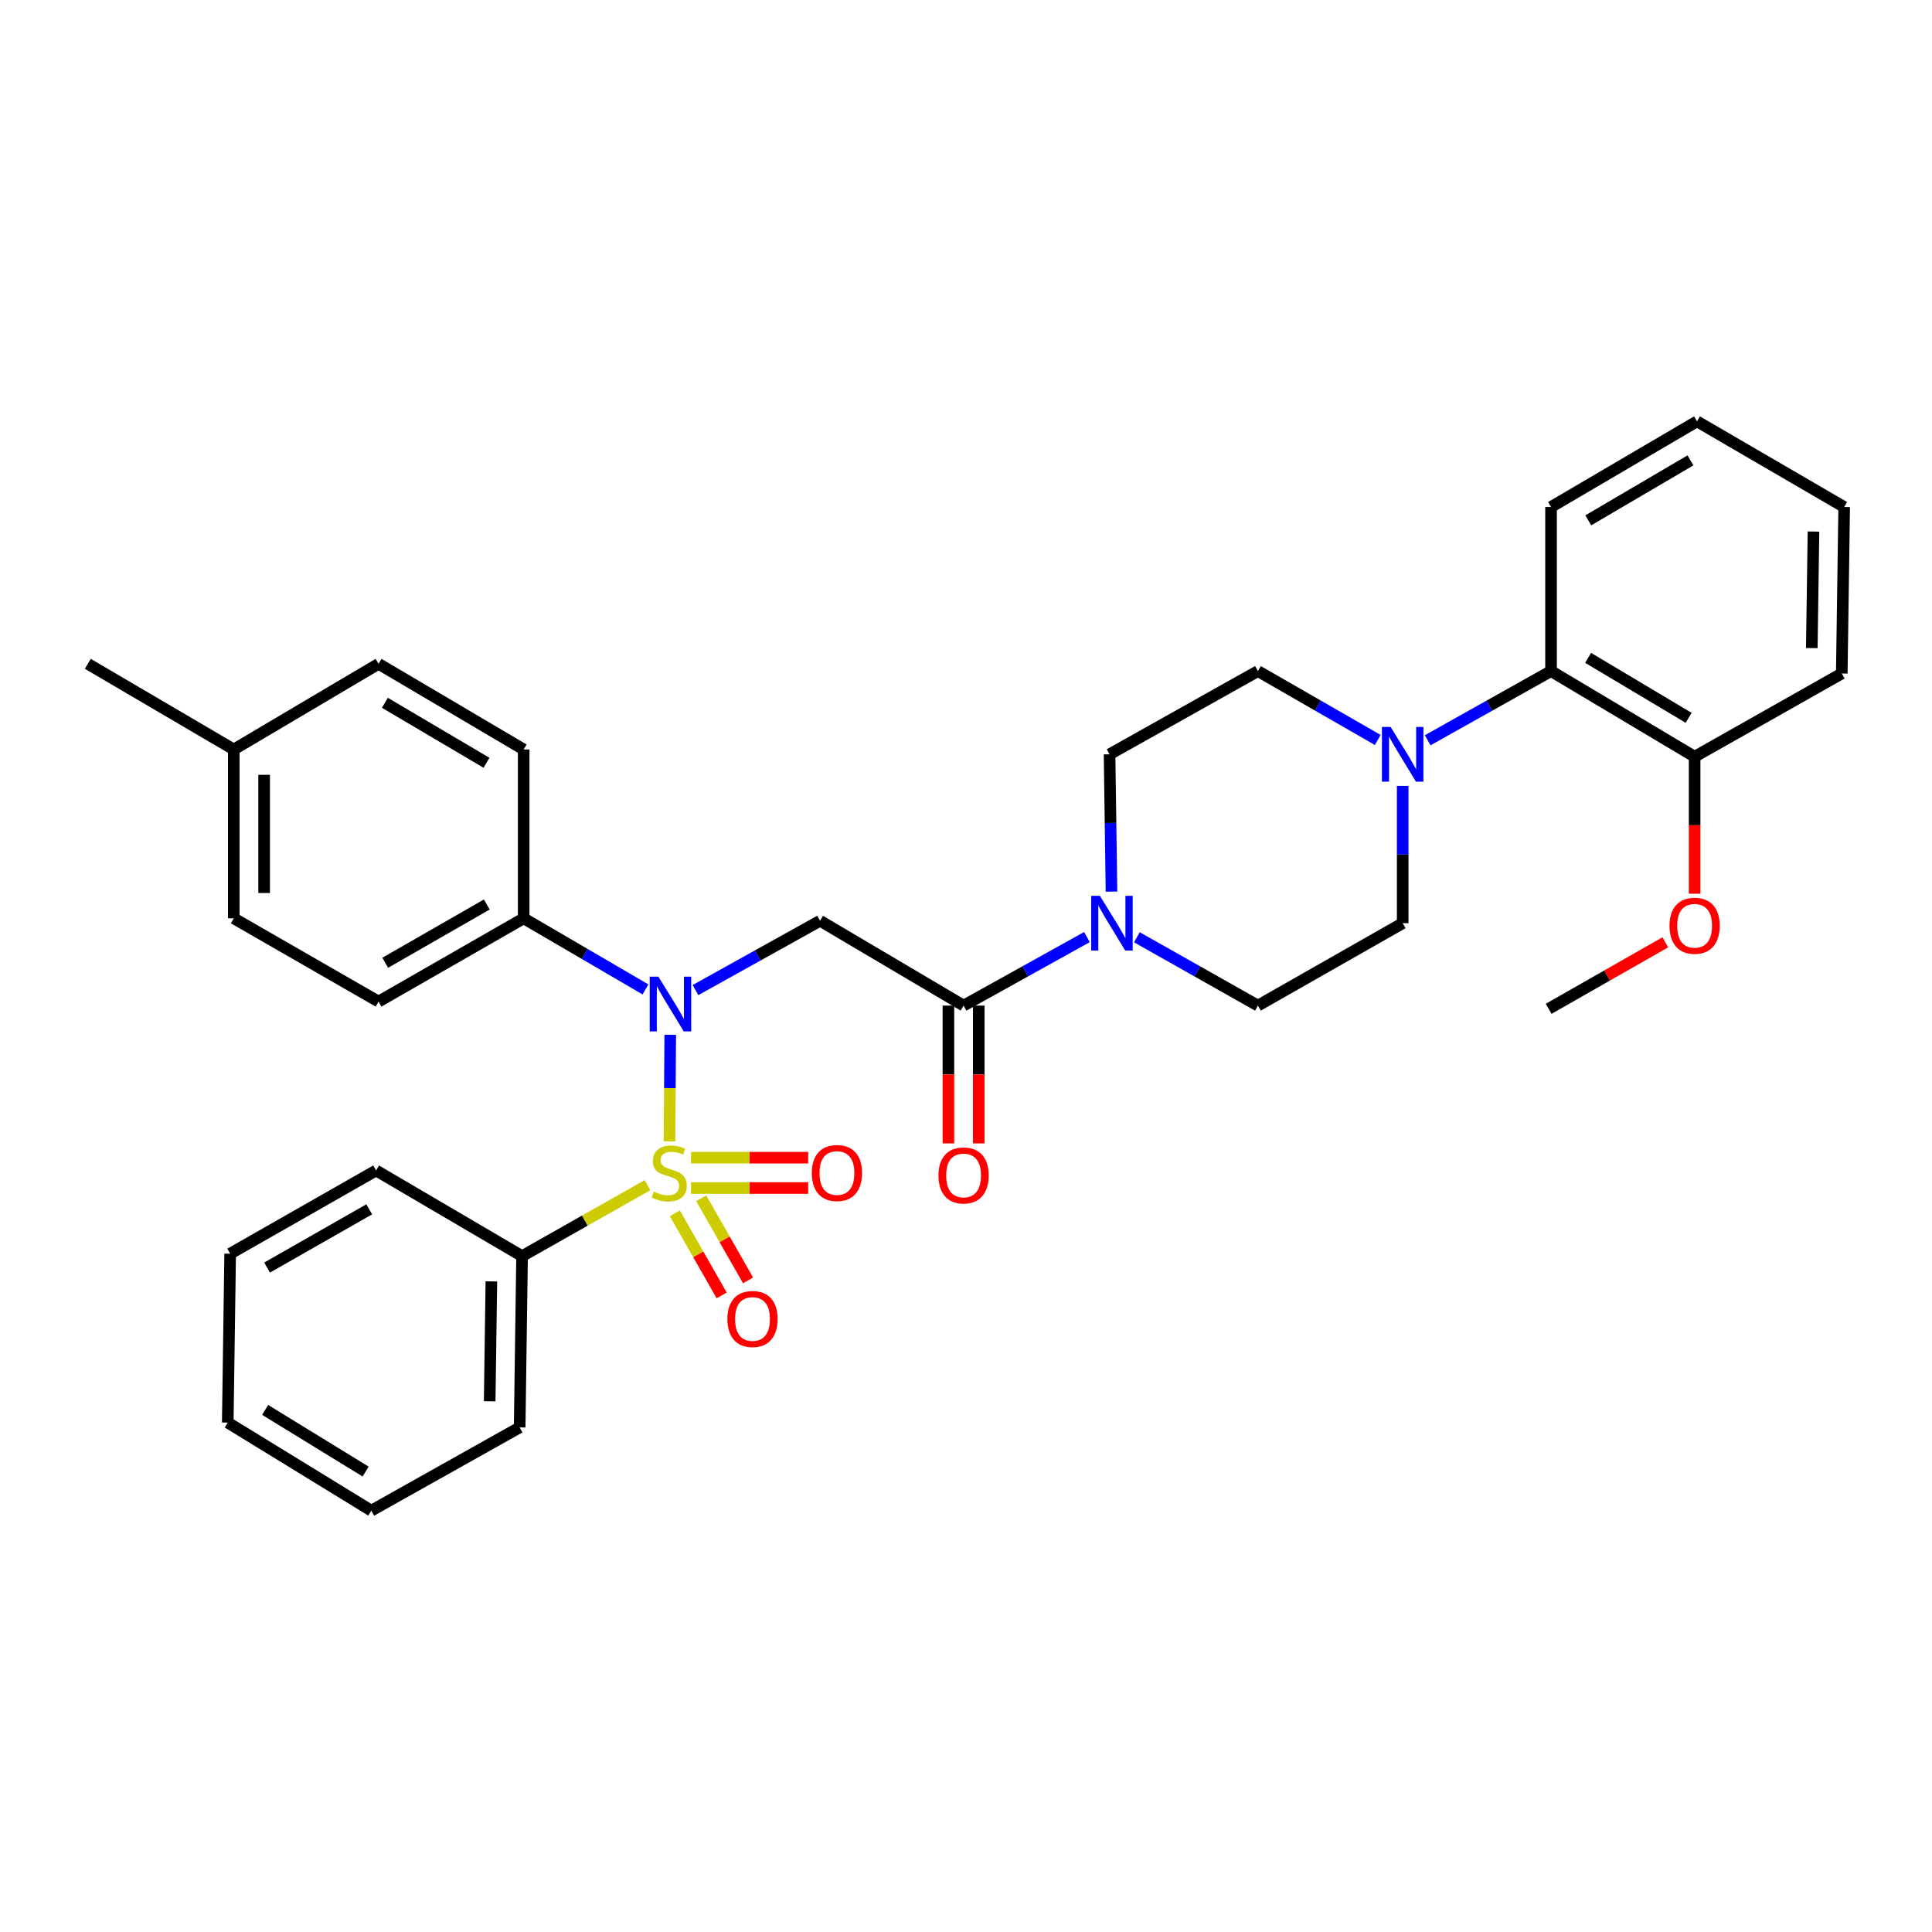 <?xml version='1.0' encoding='iso-8859-1'?>
<svg version='1.1' baseProfile='full'
              xmlns='http://www.w3.org/2000/svg'
                      xmlns:rdkit='http://www.rdkit.org/xml'
                      xmlns:xlink='http://www.w3.org/1999/xlink'
                  xml:space='preserve'
width='1000px' height='1000px' viewBox='0 0 1000 1000'>
<!-- END OF HEADER -->
<rect style='opacity:1.0;fill:#FFFFFF;stroke:none' width='1000' height='1000' x='0' y='0'> </rect>
<path class='bond-0' d='M 346.522,590.766 L 346.721,563.189' style='fill:none;fill-rule:evenodd;stroke:#CCCC00;stroke-width:6px;stroke-linecap:butt;stroke-linejoin:miter;stroke-opacity:1' />
<path class='bond-0' d='M 346.721,563.189 L 346.919,535.613' style='fill:none;fill-rule:evenodd;stroke:#0000FF;stroke-width:6px;stroke-linecap:butt;stroke-linejoin:miter;stroke-opacity:1' />
<path class='bond-6' d='M 357.655,614.923 L 387.982,614.923' style='fill:none;fill-rule:evenodd;stroke:#CCCC00;stroke-width:6px;stroke-linecap:butt;stroke-linejoin:miter;stroke-opacity:1' />
<path class='bond-6' d='M 387.982,614.923 L 418.309,614.923' style='fill:none;fill-rule:evenodd;stroke:#FF0000;stroke-width:6px;stroke-linecap:butt;stroke-linejoin:miter;stroke-opacity:1' />
<path class='bond-6' d='M 357.655,599.217 L 387.982,599.217' style='fill:none;fill-rule:evenodd;stroke:#CCCC00;stroke-width:6px;stroke-linecap:butt;stroke-linejoin:miter;stroke-opacity:1' />
<path class='bond-6' d='M 387.982,599.217 L 418.309,599.217' style='fill:none;fill-rule:evenodd;stroke:#FF0000;stroke-width:6px;stroke-linecap:butt;stroke-linejoin:miter;stroke-opacity:1' />
<path class='bond-7' d='M 349.309,628.015 L 361.426,649.263' style='fill:none;fill-rule:evenodd;stroke:#CCCC00;stroke-width:6px;stroke-linecap:butt;stroke-linejoin:miter;stroke-opacity:1' />
<path class='bond-7' d='M 361.426,649.263 L 373.544,670.511' style='fill:none;fill-rule:evenodd;stroke:#FF0000;stroke-width:6px;stroke-linecap:butt;stroke-linejoin:miter;stroke-opacity:1' />
<path class='bond-7' d='M 362.953,620.235 L 375.07,641.483' style='fill:none;fill-rule:evenodd;stroke:#CCCC00;stroke-width:6px;stroke-linecap:butt;stroke-linejoin:miter;stroke-opacity:1' />
<path class='bond-7' d='M 375.07,641.483 L 387.187,662.731' style='fill:none;fill-rule:evenodd;stroke:#FF0000;stroke-width:6px;stroke-linecap:butt;stroke-linejoin:miter;stroke-opacity:1' />
<path class='bond-8' d='M 335.137,613.446 L 302.68,631.81' style='fill:none;fill-rule:evenodd;stroke:#CCCC00;stroke-width:6px;stroke-linecap:butt;stroke-linejoin:miter;stroke-opacity:1' />
<path class='bond-8' d='M 302.68,631.81 L 270.223,650.174' style='fill:none;fill-rule:evenodd;stroke:#000000;stroke-width:6px;stroke-linecap:butt;stroke-linejoin:miter;stroke-opacity:1' />
<path class='bond-1' d='M 359.989,512.467 L 392.226,494.528' style='fill:none;fill-rule:evenodd;stroke:#0000FF;stroke-width:6px;stroke-linecap:butt;stroke-linejoin:miter;stroke-opacity:1' />
<path class='bond-1' d='M 392.226,494.528 L 424.463,476.59' style='fill:none;fill-rule:evenodd;stroke:#000000;stroke-width:6px;stroke-linecap:butt;stroke-linejoin:miter;stroke-opacity:1' />
<path class='bond-9' d='M 334.094,512.123 L 302.573,493.724' style='fill:none;fill-rule:evenodd;stroke:#0000FF;stroke-width:6px;stroke-linecap:butt;stroke-linejoin:miter;stroke-opacity:1' />
<path class='bond-9' d='M 302.573,493.724 L 271.052,475.324' style='fill:none;fill-rule:evenodd;stroke:#000000;stroke-width:6px;stroke-linecap:butt;stroke-linejoin:miter;stroke-opacity:1' />
<path class='bond-2' d='M 424.463,476.59 L 498.752,520.496' style='fill:none;fill-rule:evenodd;stroke:#000000;stroke-width:6px;stroke-linecap:butt;stroke-linejoin:miter;stroke-opacity:1' />
<path class='bond-3' d='M 498.752,520.496 L 530.676,502.76' style='fill:none;fill-rule:evenodd;stroke:#000000;stroke-width:6px;stroke-linecap:butt;stroke-linejoin:miter;stroke-opacity:1' />
<path class='bond-3' d='M 530.676,502.76 L 562.601,485.024' style='fill:none;fill-rule:evenodd;stroke:#0000FF;stroke-width:6px;stroke-linecap:butt;stroke-linejoin:miter;stroke-opacity:1' />
<path class='bond-14' d='M 490.899,520.496 L 490.899,556.154' style='fill:none;fill-rule:evenodd;stroke:#000000;stroke-width:6px;stroke-linecap:butt;stroke-linejoin:miter;stroke-opacity:1' />
<path class='bond-14' d='M 490.899,556.154 L 490.899,591.811' style='fill:none;fill-rule:evenodd;stroke:#FF0000;stroke-width:6px;stroke-linecap:butt;stroke-linejoin:miter;stroke-opacity:1' />
<path class='bond-14' d='M 506.605,520.496 L 506.605,556.154' style='fill:none;fill-rule:evenodd;stroke:#000000;stroke-width:6px;stroke-linecap:butt;stroke-linejoin:miter;stroke-opacity:1' />
<path class='bond-14' d='M 506.605,556.154 L 506.605,591.811' style='fill:none;fill-rule:evenodd;stroke:#FF0000;stroke-width:6px;stroke-linecap:butt;stroke-linejoin:miter;stroke-opacity:1' />
<path class='bond-10' d='M 575.306,461.492 L 574.806,425.959' style='fill:none;fill-rule:evenodd;stroke:#0000FF;stroke-width:6px;stroke-linecap:butt;stroke-linejoin:miter;stroke-opacity:1' />
<path class='bond-10' d='M 574.806,425.959 L 574.306,390.425' style='fill:none;fill-rule:evenodd;stroke:#000000;stroke-width:6px;stroke-linecap:butt;stroke-linejoin:miter;stroke-opacity:1' />
<path class='bond-11' d='M 588.446,485.126 L 619.768,502.811' style='fill:none;fill-rule:evenodd;stroke:#0000FF;stroke-width:6px;stroke-linecap:butt;stroke-linejoin:miter;stroke-opacity:1' />
<path class='bond-11' d='M 619.768,502.811 L 651.091,520.496' style='fill:none;fill-rule:evenodd;stroke:#000000;stroke-width:6px;stroke-linecap:butt;stroke-linejoin:miter;stroke-opacity:1' />
<path class='bond-4' d='M 726.025,406.771 L 726.025,442.304' style='fill:none;fill-rule:evenodd;stroke:#0000FF;stroke-width:6px;stroke-linecap:butt;stroke-linejoin:miter;stroke-opacity:1' />
<path class='bond-4' d='M 726.025,442.304 L 726.025,477.837' style='fill:none;fill-rule:evenodd;stroke:#000000;stroke-width:6px;stroke-linecap:butt;stroke-linejoin:miter;stroke-opacity:1' />
<path class='bond-5' d='M 738.966,383.165 L 770.888,365.256' style='fill:none;fill-rule:evenodd;stroke:#0000FF;stroke-width:6px;stroke-linecap:butt;stroke-linejoin:miter;stroke-opacity:1' />
<path class='bond-5' d='M 770.888,365.256 L 802.809,347.348' style='fill:none;fill-rule:evenodd;stroke:#000000;stroke-width:6px;stroke-linecap:butt;stroke-linejoin:miter;stroke-opacity:1' />
<path class='bond-35' d='M 713.124,383.009 L 682.107,365.178' style='fill:none;fill-rule:evenodd;stroke:#0000FF;stroke-width:6px;stroke-linecap:butt;stroke-linejoin:miter;stroke-opacity:1' />
<path class='bond-35' d='M 682.107,365.178 L 651.091,347.348' style='fill:none;fill-rule:evenodd;stroke:#000000;stroke-width:6px;stroke-linecap:butt;stroke-linejoin:miter;stroke-opacity:1' />
<path class='bond-15' d='M 802.809,347.348 L 877.133,391.673' style='fill:none;fill-rule:evenodd;stroke:#000000;stroke-width:6px;stroke-linecap:butt;stroke-linejoin:miter;stroke-opacity:1' />
<path class='bond-15' d='M 822.003,340.507 L 874.029,371.535' style='fill:none;fill-rule:evenodd;stroke:#000000;stroke-width:6px;stroke-linecap:butt;stroke-linejoin:miter;stroke-opacity:1' />
<path class='bond-22' d='M 802.809,347.348 L 802.809,262.431' style='fill:none;fill-rule:evenodd;stroke:#000000;stroke-width:6px;stroke-linecap:butt;stroke-linejoin:miter;stroke-opacity:1' />
<path class='bond-23' d='M 270.223,650.174 L 268.975,738.825' style='fill:none;fill-rule:evenodd;stroke:#000000;stroke-width:6px;stroke-linecap:butt;stroke-linejoin:miter;stroke-opacity:1' />
<path class='bond-23' d='M 254.332,663.251 L 253.458,725.307' style='fill:none;fill-rule:evenodd;stroke:#000000;stroke-width:6px;stroke-linecap:butt;stroke-linejoin:miter;stroke-opacity:1' />
<path class='bond-24' d='M 270.223,650.174 L 194.669,605.84' style='fill:none;fill-rule:evenodd;stroke:#000000;stroke-width:6px;stroke-linecap:butt;stroke-linejoin:miter;stroke-opacity:1' />
<path class='bond-16' d='M 271.052,475.324 L 195.934,518.42' style='fill:none;fill-rule:evenodd;stroke:#000000;stroke-width:6px;stroke-linecap:butt;stroke-linejoin:miter;stroke-opacity:1' />
<path class='bond-16' d='M 251.969,468.165 L 199.386,498.332' style='fill:none;fill-rule:evenodd;stroke:#000000;stroke-width:6px;stroke-linecap:butt;stroke-linejoin:miter;stroke-opacity:1' />
<path class='bond-17' d='M 271.052,475.324 L 271.052,387.93' style='fill:none;fill-rule:evenodd;stroke:#000000;stroke-width:6px;stroke-linecap:butt;stroke-linejoin:miter;stroke-opacity:1' />
<path class='bond-13' d='M 574.306,390.425 L 651.091,347.348' style='fill:none;fill-rule:evenodd;stroke:#000000;stroke-width:6px;stroke-linecap:butt;stroke-linejoin:miter;stroke-opacity:1' />
<path class='bond-12' d='M 651.091,520.496 L 726.025,477.837' style='fill:none;fill-rule:evenodd;stroke:#000000;stroke-width:6px;stroke-linecap:butt;stroke-linejoin:miter;stroke-opacity:1' />
<path class='bond-21' d='M 877.133,391.673 L 877.133,427.131' style='fill:none;fill-rule:evenodd;stroke:#000000;stroke-width:6px;stroke-linecap:butt;stroke-linejoin:miter;stroke-opacity:1' />
<path class='bond-21' d='M 877.133,427.131 L 877.133,462.588' style='fill:none;fill-rule:evenodd;stroke:#FF0000;stroke-width:6px;stroke-linecap:butt;stroke-linejoin:miter;stroke-opacity:1' />
<path class='bond-25' d='M 877.133,391.673 L 953.298,348.595' style='fill:none;fill-rule:evenodd;stroke:#000000;stroke-width:6px;stroke-linecap:butt;stroke-linejoin:miter;stroke-opacity:1' />
<path class='bond-19' d='M 195.934,518.42 L 121.009,475.324' style='fill:none;fill-rule:evenodd;stroke:#000000;stroke-width:6px;stroke-linecap:butt;stroke-linejoin:miter;stroke-opacity:1' />
<path class='bond-18' d='M 271.052,387.93 L 195.934,343.596' style='fill:none;fill-rule:evenodd;stroke:#000000;stroke-width:6px;stroke-linecap:butt;stroke-linejoin:miter;stroke-opacity:1' />
<path class='bond-18' d='M 251.801,394.806 L 199.219,363.772' style='fill:none;fill-rule:evenodd;stroke:#000000;stroke-width:6px;stroke-linecap:butt;stroke-linejoin:miter;stroke-opacity:1' />
<path class='bond-20' d='M 195.934,343.596 L 121.009,387.93' style='fill:none;fill-rule:evenodd;stroke:#000000;stroke-width:6px;stroke-linecap:butt;stroke-linejoin:miter;stroke-opacity:1' />
<path class='bond-34' d='M 121.009,475.324 L 121.009,387.93' style='fill:none;fill-rule:evenodd;stroke:#000000;stroke-width:6px;stroke-linecap:butt;stroke-linejoin:miter;stroke-opacity:1' />
<path class='bond-34' d='M 136.714,462.215 L 136.714,401.039' style='fill:none;fill-rule:evenodd;stroke:#000000;stroke-width:6px;stroke-linecap:butt;stroke-linejoin:miter;stroke-opacity:1' />
<path class='bond-26' d='M 121.009,387.93 L 45.455,343.596' style='fill:none;fill-rule:evenodd;stroke:#000000;stroke-width:6px;stroke-linecap:butt;stroke-linejoin:miter;stroke-opacity:1' />
<path class='bond-27' d='M 861.959,487.744 L 831.769,504.953' style='fill:none;fill-rule:evenodd;stroke:#FF0000;stroke-width:6px;stroke-linecap:butt;stroke-linejoin:miter;stroke-opacity:1' />
<path class='bond-27' d='M 831.769,504.953 L 801.579,522.163' style='fill:none;fill-rule:evenodd;stroke:#000000;stroke-width:6px;stroke-linecap:butt;stroke-linejoin:miter;stroke-opacity:1' />
<path class='bond-28' d='M 802.809,262.431 L 878.363,218.097' style='fill:none;fill-rule:evenodd;stroke:#000000;stroke-width:6px;stroke-linecap:butt;stroke-linejoin:miter;stroke-opacity:1' />
<path class='bond-28' d='M 822.091,269.327 L 874.979,238.293' style='fill:none;fill-rule:evenodd;stroke:#000000;stroke-width:6px;stroke-linecap:butt;stroke-linejoin:miter;stroke-opacity:1' />
<path class='bond-30' d='M 268.975,738.825 L 192.191,781.903' style='fill:none;fill-rule:evenodd;stroke:#000000;stroke-width:6px;stroke-linecap:butt;stroke-linejoin:miter;stroke-opacity:1' />
<path class='bond-29' d='M 194.669,605.84 L 119.133,648.909' style='fill:none;fill-rule:evenodd;stroke:#000000;stroke-width:6px;stroke-linecap:butt;stroke-linejoin:miter;stroke-opacity:1' />
<path class='bond-29' d='M 191.118,625.944 L 138.242,656.093' style='fill:none;fill-rule:evenodd;stroke:#000000;stroke-width:6px;stroke-linecap:butt;stroke-linejoin:miter;stroke-opacity:1' />
<path class='bond-36' d='M 953.298,348.595 L 954.545,262.431' style='fill:none;fill-rule:evenodd;stroke:#000000;stroke-width:6px;stroke-linecap:butt;stroke-linejoin:miter;stroke-opacity:1' />
<path class='bond-36' d='M 937.781,335.443 L 938.654,275.128' style='fill:none;fill-rule:evenodd;stroke:#000000;stroke-width:6px;stroke-linecap:butt;stroke-linejoin:miter;stroke-opacity:1' />
<path class='bond-31' d='M 878.363,218.097 L 954.545,262.431' style='fill:none;fill-rule:evenodd;stroke:#000000;stroke-width:6px;stroke-linecap:butt;stroke-linejoin:miter;stroke-opacity:1' />
<path class='bond-32' d='M 119.133,648.909 L 117.885,736.321' style='fill:none;fill-rule:evenodd;stroke:#000000;stroke-width:6px;stroke-linecap:butt;stroke-linejoin:miter;stroke-opacity:1' />
<path class='bond-33' d='M 192.191,781.903 L 117.885,736.321' style='fill:none;fill-rule:evenodd;stroke:#000000;stroke-width:6px;stroke-linecap:butt;stroke-linejoin:miter;stroke-opacity:1' />
<path class='bond-33' d='M 189.258,761.678 L 137.243,729.771' style='fill:none;fill-rule:evenodd;stroke:#000000;stroke-width:6px;stroke-linecap:butt;stroke-linejoin:miter;stroke-opacity:1' />
<path  class='atom-0' d='M 338.405 616.79
Q 338.725 616.91, 340.045 617.47
Q 341.365 618.03, 342.805 618.39
Q 344.285 618.71, 345.725 618.71
Q 348.405 618.71, 349.965 617.43
Q 351.525 616.11, 351.525 613.83
Q 351.525 612.27, 350.725 611.31
Q 349.965 610.35, 348.765 609.83
Q 347.565 609.31, 345.565 608.71
Q 343.045 607.95, 341.525 607.23
Q 340.045 606.51, 338.965 604.99
Q 337.925 603.47, 337.925 600.91
Q 337.925 597.35, 340.325 595.15
Q 342.765 592.95, 347.565 592.95
Q 350.845 592.95, 354.565 594.51
L 353.645 597.59
Q 350.245 596.19, 347.685 596.19
Q 344.925 596.19, 343.405 597.35
Q 341.885 598.47, 341.925 600.43
Q 341.925 601.95, 342.685 602.87
Q 343.485 603.79, 344.605 604.31
Q 345.765 604.83, 347.685 605.43
Q 350.245 606.23, 351.765 607.03
Q 353.285 607.83, 354.365 609.47
Q 355.485 611.07, 355.485 613.83
Q 355.485 617.75, 352.845 619.87
Q 350.245 621.95, 345.885 621.95
Q 343.365 621.95, 341.445 621.39
Q 339.565 620.87, 337.325 619.95
L 338.405 616.79
' fill='#CCCC00'/>
<path  class='atom-1' d='M 340.774 505.516
L 350.054 520.516
Q 350.974 521.996, 352.454 524.676
Q 353.934 527.356, 354.014 527.516
L 354.014 505.516
L 357.774 505.516
L 357.774 533.836
L 353.894 533.836
L 343.934 517.436
Q 342.774 515.516, 341.534 513.316
Q 340.334 511.116, 339.974 510.436
L 339.974 533.836
L 336.294 533.836
L 336.294 505.516
L 340.774 505.516
' fill='#0000FF'/>
<path  class='atom-4' d='M 569.277 463.677
L 578.557 478.677
Q 579.477 480.157, 580.957 482.837
Q 582.437 485.517, 582.517 485.677
L 582.517 463.677
L 586.277 463.677
L 586.277 491.997
L 582.397 491.997
L 572.437 475.597
Q 571.277 473.677, 570.037 471.477
Q 568.837 469.277, 568.477 468.597
L 568.477 491.997
L 564.797 491.997
L 564.797 463.677
L 569.277 463.677
' fill='#0000FF'/>
<path  class='atom-5' d='M 719.765 376.265
L 729.045 391.265
Q 729.965 392.745, 731.445 395.425
Q 732.925 398.105, 733.005 398.265
L 733.005 376.265
L 736.765 376.265
L 736.765 404.585
L 732.885 404.585
L 722.925 388.185
Q 721.765 386.265, 720.525 384.065
Q 719.325 381.865, 718.965 381.185
L 718.965 404.585
L 715.285 404.585
L 715.285 376.265
L 719.765 376.265
' fill='#0000FF'/>
<path  class='atom-7' d='M 420.198 607.15
Q 420.198 600.35, 423.558 596.55
Q 426.918 592.75, 433.198 592.75
Q 439.478 592.75, 442.838 596.55
Q 446.198 600.35, 446.198 607.15
Q 446.198 614.03, 442.798 617.95
Q 439.398 621.83, 433.198 621.83
Q 426.958 621.83, 423.558 617.95
Q 420.198 614.07, 420.198 607.15
M 433.198 618.63
Q 437.518 618.63, 439.838 615.75
Q 442.198 612.83, 442.198 607.15
Q 442.198 601.59, 439.838 598.79
Q 437.518 595.95, 433.198 595.95
Q 428.878 595.95, 426.518 598.75
Q 424.198 601.55, 424.198 607.15
Q 424.198 612.87, 426.518 615.75
Q 428.878 618.63, 433.198 618.63
' fill='#FF0000'/>
<path  class='atom-8' d='M 376.492 682.704
Q 376.492 675.904, 379.852 672.104
Q 383.212 668.304, 389.492 668.304
Q 395.772 668.304, 399.132 672.104
Q 402.492 675.904, 402.492 682.704
Q 402.492 689.584, 399.092 693.504
Q 395.692 697.384, 389.492 697.384
Q 383.252 697.384, 379.852 693.504
Q 376.492 689.624, 376.492 682.704
M 389.492 694.184
Q 393.812 694.184, 396.132 691.304
Q 398.492 688.384, 398.492 682.704
Q 398.492 677.144, 396.132 674.344
Q 393.812 671.504, 389.492 671.504
Q 385.172 671.504, 382.812 674.304
Q 380.492 677.104, 380.492 682.704
Q 380.492 688.424, 382.812 691.304
Q 385.172 694.184, 389.492 694.184
' fill='#FF0000'/>
<path  class='atom-15' d='M 485.752 608.407
Q 485.752 601.607, 489.112 597.807
Q 492.472 594.007, 498.752 594.007
Q 505.032 594.007, 508.392 597.807
Q 511.752 601.607, 511.752 608.407
Q 511.752 615.287, 508.352 619.207
Q 504.952 623.087, 498.752 623.087
Q 492.512 623.087, 489.112 619.207
Q 485.752 615.327, 485.752 608.407
M 498.752 619.887
Q 503.072 619.887, 505.392 617.007
Q 507.752 614.087, 507.752 608.407
Q 507.752 602.847, 505.392 600.047
Q 503.072 597.207, 498.752 597.207
Q 494.432 597.207, 492.072 600.007
Q 489.752 602.807, 489.752 608.407
Q 489.752 614.127, 492.072 617.007
Q 494.432 619.887, 498.752 619.887
' fill='#FF0000'/>
<path  class='atom-22' d='M 864.133 479.174
Q 864.133 472.374, 867.493 468.574
Q 870.853 464.774, 877.133 464.774
Q 883.413 464.774, 886.773 468.574
Q 890.133 472.374, 890.133 479.174
Q 890.133 486.054, 886.733 489.974
Q 883.333 493.854, 877.133 493.854
Q 870.893 493.854, 867.493 489.974
Q 864.133 486.094, 864.133 479.174
M 877.133 490.654
Q 881.453 490.654, 883.773 487.774
Q 886.133 484.854, 886.133 479.174
Q 886.133 473.614, 883.773 470.814
Q 881.453 467.974, 877.133 467.974
Q 872.813 467.974, 870.453 470.774
Q 868.133 473.574, 868.133 479.174
Q 868.133 484.894, 870.453 487.774
Q 872.813 490.654, 877.133 490.654
' fill='#FF0000'/>
</svg>
